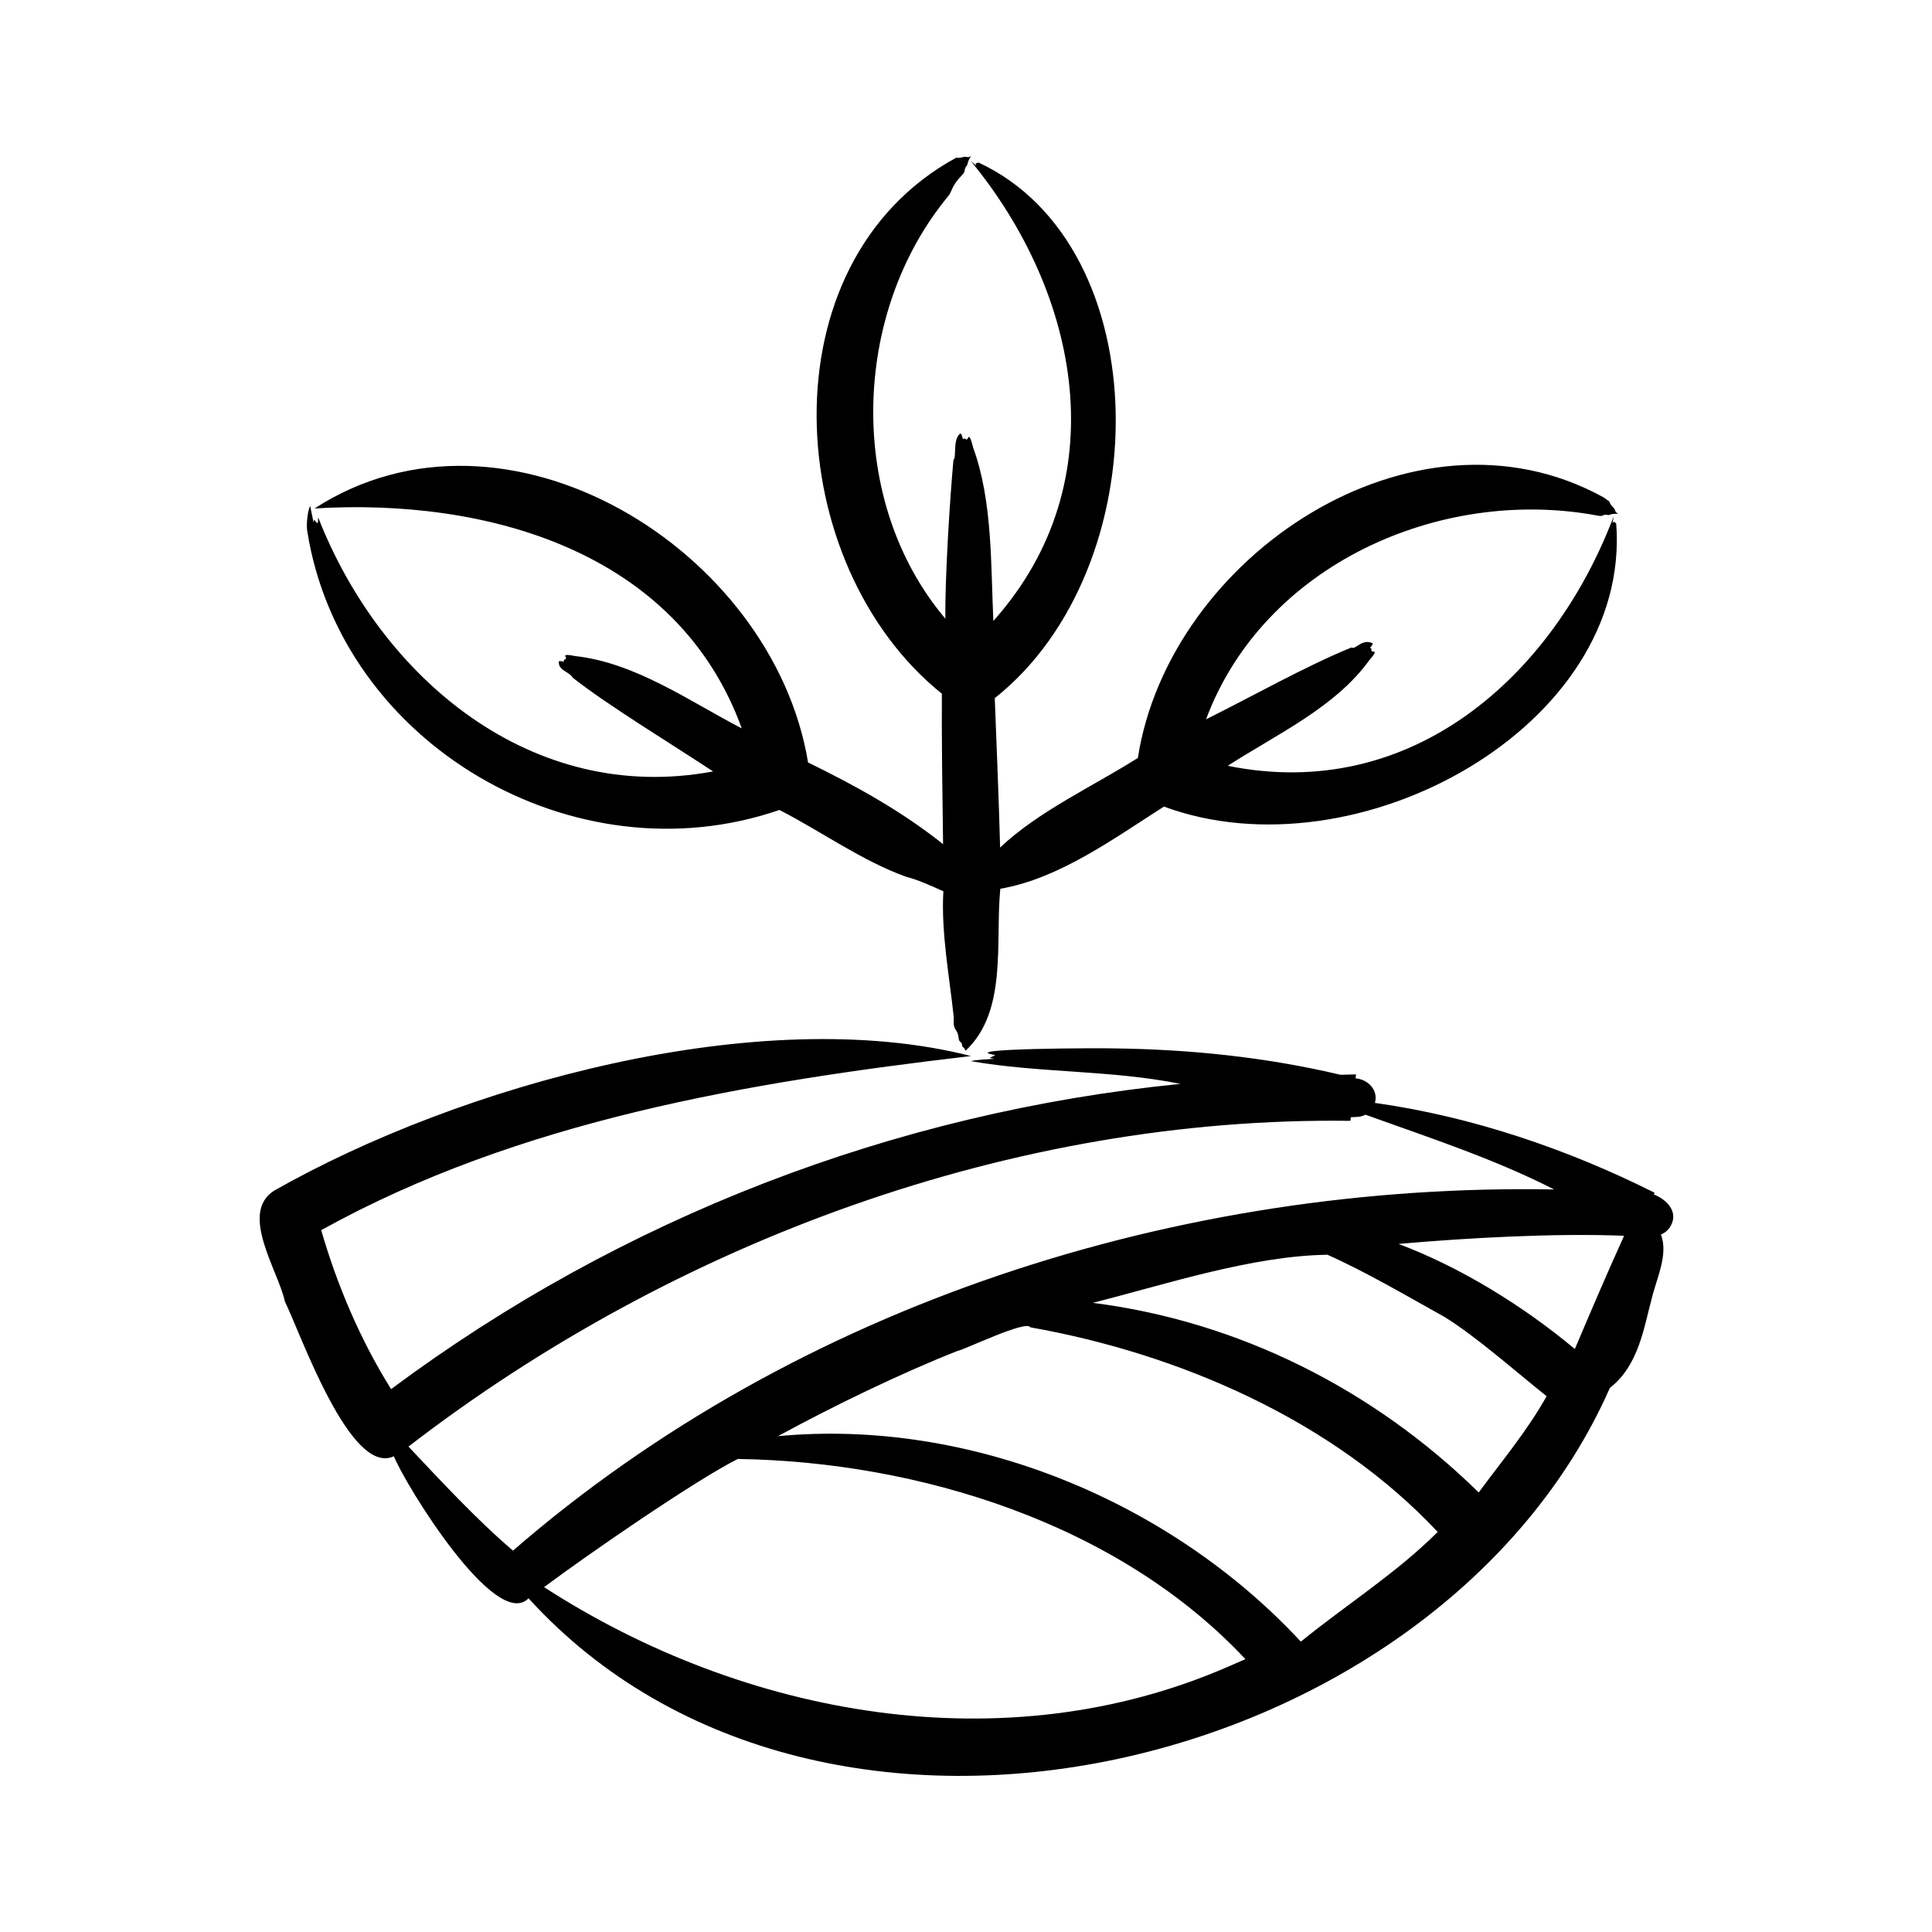 <svg xmlns="http://www.w3.org/2000/svg" id="Layer_1" viewBox="0 0 500 500"><path clip-rule="evenodd" d="m420.218 320.04c.033-.071.044-.137.027-.224-17.793-.717-40.539.545-58.309 2.109 15.964 5.981 32.384 16.099 45.631 27.204 4.069-9.603 8.22-19.339 12.651-29.089zm-19.957 41.292c-4.888 8.794-11.671 16.91-17.575 24.914-27.168-26.661-62.072-44.276-99.841-49.068 19.205-4.91 41.314-12.174 60.692-12.451 10.002 4.444 20.659 10.744 30.226 16.052 8.132 4.98 19.06 14.647 26.498 20.553zm-28.357 35.303c-10.479 10.453-23.887 18.971-35.248 28.22-33.735-36.36-85.607-57.862-135.313-53.178 13.976-7.637 31.73-16.248 46.445-22.056 1.436-.131 17.902-8.156 18.853-6.111 38.439 6.798 78.33 24.012 105.432 52.96-.06.055-.109.115-.169.165zm-54.03 34.684c1.47-.656 2.956-1.273 4.432-1.934-32.911-35.175-84.667-51.11-131.378-51.806-10.946 5.504-38.726 24.643-50.123 33.172 51.9 33.562 119.205 45.805 177.069 20.568zm-185.114-30.018c-9.352-7.955-19.029-18.431-27.051-26.93 68.804-53.01 156.571-85.464 243.772-84.3l.115-.945c1.422-.059 2.504.018 3.787-.639 15.943 5.744 33.148 11.338 48.822 19.34-96.845-1.754-195.868 29.651-269.445 93.474zm299.612-84.042c-.585 1.06-1.492 1.82-2.53 2.235 2.023 5.191-1.209 11.537-2.398 16.668-1.981 7.193-3.285 17.197-10.816 23.029-43.928 99.684-203.417 138.42-279.845 54.445-8.467 8.721-31.905-29.384-34.854-36.762-11.24 5.325-24.115-31.702-28.194-40.034-1.735-8.032-11.851-22.814-2.864-28.658 48.256-27.444 125.66-48.841 180.415-34.882-57.476 6.735-116.793 16.599-168.162 45.063 4.122 14.267 10.198 28.552 18.094 41.139 59.583-44.37 130.327-71.642 204.262-78.993-17.653-3.602-36.605-2.797-54.194-5.885 1.075-.36 4.649-.512 6.022-.601-1.869-.4-1.171-.071.257-.989-10.969-1.742 28.399-1.822 30.433-1.716 19.739.226 39.686 2.264 58.921 6.837 0 0 4.017-.109 4.017-.109l-.12 1.022c3.211.277 5.962 3.037 5.011 6.366 24.943 3.482 49.983 11.988 72.354 23.236l-.148.464c3.276 1.282 6.425 4.471 4.339 8.125zm-352.887-179.993c8.68 55.419 69.274 90.626 122.23 72.348 10.716 5.49 21.521 13.293 32.909 17.334 2.44.567 6.412 2.288 9.519 3.722-.618 10.729 1.602 22.207 2.694 32.646-.27 3.814.947 2.503 1.273 5.432.131 1.175.83.762.874 1.727.035.759.081-.137.923 1.437 10.915-10.219 7.617-28.113 8.973-41.904 15.252-2.61 29.482-13.081 42.352-21.263 49.887 18.435 121.091-20.686 117.039-73.277-.782-.554-.396-.696-.973-.06l.322-1.782c-15.66 41.345-52.311 74.212-99.88 64.566 12.473-8.066 27.86-15.097 36.696-27.406 2.49-2.783.767-1.949.58-2.246-.328-.519.255-.618-.459-.885.317-.396.716-.747.716-1.153-2.765-1.383-4.477 1.772-5.492 1.06-11.971 4.868-26.015 12.842-37.658 18.597 14.93-39.994 60.481-60.205 100.994-52.783 2.192.494 1.338-.353 2.847-.121.95.145.359-.332 2.798-.284-1.016-.615-.628-.961-.984-1.339-2.428-2.581.175-.859-2.776-2.918-49.178-27.09-112.422 15.326-120.526 67.446-11.351 7.196-25.884 13.87-35.647 23.193-.31-12.399-.921-26.228-1.383-38.669 42.356-33.589 42.504-116.917-4.246-138.641-.629.466-.916-.137-.536.82l-1.383-1.148c28.086 34.171 38.05 82.898 5.798 118.99-.673-14.516-.178-31.017-5.209-44.805-1.11-4.495-1.283-2.292-1.66-2.121-1.155-.487-.532-.456-.989-.066-.163-.548-.288-1.297-.645-1.568-2.089 1.537-.942 5.964-1.825 6.935-.893 9.585-2.23 30.641-2.082 41.04-25.719-30.383-24.328-79.156.803-109.443.859-.997.755-2.526 3.345-5.191 1.403-1.444.444-1.434 1.312-2.514.573-.714-.101-.453 1.153-2.568-.612.328-.563.328-1.361.164-.443-.045-1.761.475-2.404.219-50.048 27.212-45.166 105.481-3.765 138.739-.062 12.319.137 25.646.317 38.953-10.63-8.522-22.689-15.167-34.942-21.154-9.071-55.139-78.125-97.795-127.717-65.736 44.257-2.708 93.81 10.818 110.558 56.91-13.709-7.093-27.458-16.993-43.248-18.733-3.652-.76-2.062.317-2.23.628-.208.386-.777.266-.535.831-.491-.075-1.022-.235-1.355-.033-.057 2.483 2.617 2.494 3.656 4.218 9.166 7.218 26.115 17.49 36.291 24.237-46.845 8.743-85.838-24.035-102.18-65.686-.191.383.093 1.12-.202 1.459-1.029-.863-.808-1.465-1.011-.18l-.891-4.317c-.67 1.344-.99 4.66-.778 6.343z" fill-rule="evenodd"></path></svg>